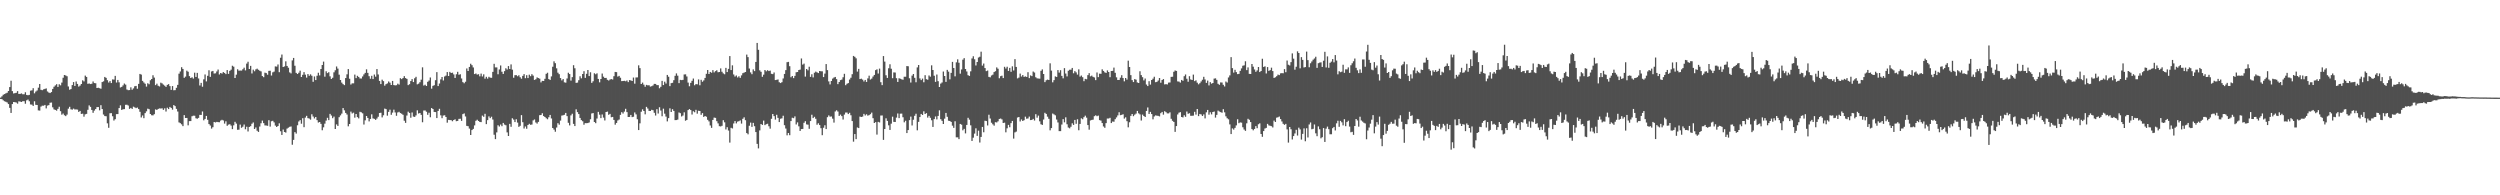 <svg xmlns="http://www.w3.org/2000/svg" width="1920" height="150"><path fill="#4f4f4f" d="M0 74.963h1v1H0zM1 73.961h1v2.186H1zM2 72.773h1v4.257H2zM3 72.249h1v5.53H3zM4 71.679h1v6.509H4zM5 71.237h1v7.475H5zM6 69.871h1v10.037H6zM7 66.875h1v15.951H7zM8 62.029h1v24.717H8zM9 70.01h1v9.936H9zM10 71.803h1v6.512H10zM11 71.551h1v6.928H11zM12 71.292h1v7.432H12zM13 69.969h1v9.666H13zM14 72.13h1v5.679H14zM15 72.105h1v5.926H15zM16 71.706h1v6.645H16zM17 72.409h1v5.333H17zM18 72.375h1v5.331H18zM19 70.869h1v8.778H19zM20 72.903h1v4.136H20zM21 73.174h1v3.268H21zM22 72.853h1v4.907H22zM23 69.614h1v10.639H23zM24 69.381h1v11.021H24zM25 67.74h1v13.598H25zM26 71.667h1v6.114H26zM27 70.31h1v10.153H27zM28 69.493h1v11.165H28zM29 67.344h1v17.462H29zM30 64.492h1v20.453H30zM31 68.985h1v12.873H31zM32 69.278h1v11.856H32zM33 68.616h1v12.568H33zM34 68.248h1v12.351H34zM35 67.882h1v15.37H35zM36 70.255h1v10.835H36zM37 71.063h1v9.689H37zM38 71.455h1v7.439H38zM39 70.713h1v8.025H39zM40 68.324h1v14.131H40zM41 66.605h1v17.393H41zM42 65.586h1v18.849H42zM43 64.68h1v20.314H43zM44 66.76h1v16.841H44zM45 64.735h1v17.214H45zM46 65.527h1v19.854H46zM47 63.416h1v24.635H47zM48 59.711h1v27.48H48zM49 57.596h1v30.943H49zM50 57.939h1v31.261H50zM51 58.553h1v29.474H51zM52 66.422h1v17.02H52zM53 68.923h1v13.083H53zM54 68.404h1v15.541H54zM55 65.355h1v18.878H55zM56 63.043h1v20.346H56zM57 66.012h1v18.041H57zM58 62.549h1v21.447H58zM59 64.442h1v19.712H59zM60 66.497h1v19.48H60zM61 65.765h1v19.446H61zM62 64.517h1v22.969H62zM63 61.672h1v25.633H63zM64 62.531h1v27.059H64zM65 58.044h1v29.744H65zM66 59.081h1v28.382H66zM67 64.341h1v19.975H67zM68 64.082h1v16.841H68zM69 64.577h1v17.514H69zM70 64.332h1v20.101H70zM71 62.567h1v24.081H71zM72 63.792h1v21.142H72zM73 63.936h1v19.828H73zM74 67.566h1v14.736H74zM75 67.365h1v14.85H75zM76 67.76h1v16.99H76zM77 68.163h1v12.628H77zM78 63.002h1v20.76H78zM79 62.46h1v25.525H79zM80 59.061h1v30.055H80zM81 59.811h1v29.487H81zM82 61.601h1v33.108H82zM83 63.391h1v34.759H83zM84 62.274h1v24.729H84zM85 63.805h1v23.069H85zM86 60.97h1v28.304H86zM87 61.132h1v31.421H87zM88 58.285h1v33.285H88zM89 63.38h1v24.28H89zM90 61.414h1v26.21H90zM91 63.231h1v19.776H91zM92 67.165h1v13.708H92zM93 66.728h1v17.697H93zM94 65.563h1v18.359H94zM95 64.135h1v19.684H95zM96 64.957h1v15.523H96zM97 68.742h1v11.682H97zM98 69.294h1v11.769H98zM99 69.18h1v14.415H99zM100 67.074h1v15.809H100zM101 68.907h1v14.754H101zM102 67.886h1v14.035H102zM103 66.252h1v16.212H103zM104 65.987h1v17.079H104zM105 68.156h1v14.45H105zM106 64.396h1v19.38H106zM107 56.767h1v29.1H107zM108 57.31h1v32.909H108zM109 62.121h1v26.578H109zM110 63.32h1v27.457H110zM111 64.3h1v22.598H111zM112 66.527h1v18.968H112zM113 63.97h1v19.469H113zM114 64.703h1v19.167H114zM115 61.668h1v25.889H115zM116 60.665h1v27.883H116zM117 57.804h1v30.833H117zM118 59.58h1v28.123H118zM119 65.366h1v18.643H119zM120 64.275h1v20.156H120zM121 65.849h1v17.791H121zM122 66.389h1v16.844H122zM123 63.49h1v19.842H123zM124 64.069h1v19.142H124zM125 64.993h1v19.398H125zM126 65.788h1v17.427H126zM127 66.719h1v18.913H127zM128 65.183h1v17.562H128zM129 64.616h1v19.171H129zM130 66.147h1v15.974H130zM131 69.006h1v13.88H131zM132 66.078h1v18.146H132zM133 69.324h1v11.378H133zM134 69.234h1v12.291H134zM135 67.415h1v16.182H135zM136 65.181h1v20.467H136zM137 56.557h1v37.466H137zM138 54.879h1v39.739H138zM139 51.588h1v43.905H139zM140 52.956h1v43.912H140zM141 59.77h1v28.65H141zM142 58.82h1v31.822H142zM143 54.291h1v36.301H143zM144 55.096h1v41.149H144zM145 58.482h1v34.537H145zM146 59.912h1v33.056H146zM147 59.324h1v29.966H147zM148 60.384h1v28.471H148zM149 55.811h1v33.081H149zM150 59.1h1v31.744H150zM151 55.948h1v35.221H151zM152 60.255h1v30.27H152zM153 65.625h1v22.58H153zM154 63.652h1v24.63H154zM155 66.607h1v19.009H155zM156 60.915h1v31.499H156zM157 57.204h1v34.154H157zM158 62.528h1v26.514H158zM159 58.223h1v33.788H159zM160 53.977h1v41.291H160zM161 59.031h1v37.368H161zM162 54.879h1v43.877H162zM163 54.469h1v43.225H163zM164 56.49h1v37.182H164zM165 56.319h1v37.757H165zM166 54.877h1v38.704H166zM167 53.414h1v40.364H167zM168 57.184h1v36.697H168zM169 56.046h1v36.596H169zM170 56.506h1v35.509H170zM171 55.353h1v37.173H171zM172 56.001h1v38.904H172zM173 56.921h1v36.26H173zM174 53.801h1v42.788H174zM175 56.71h1v38.998H175zM176 54.446h1v40.943H176zM177 53.506h1v42.937H177zM178 50.462h1v48.711H178zM179 51.176h1v45.088H179zM180 59.908h1v33.621H180zM181 57.333h1v37.592H181zM182 53.174h1v46.489H182zM183 54.286h1v45.287H183zM184 54.144h1v41.561H184zM185 54.247h1v43.909H185zM186 53.215h1v44.092H186zM187 51.968h1v43.676H187zM188 54.066h1v45.198H188zM189 48.869h1v48.471H189zM190 47.42h1v53.564H190zM191 52.97h1v44.518H191zM192 50.574h1v46.361H192zM193 56.445h1v38.558H193zM194 53.526h1v40.533H194zM195 54.712h1v44.381H195zM196 53.288h1v44.598H196zM197 52.748h1v47.656H197zM198 53.62h1v47.693H198zM199 54.346h1v42.84H199zM200 54.852h1v39.835H200zM201 58.434h1v34.168H201zM202 59.303h1v35.258H202zM203 55.822h1v40.492H203zM204 56.179h1v40.243H204zM205 57.376h1v39.247H205zM206 54.444h1v37.844H206zM207 54.332h1v42.921H207zM208 58.015h1v35.136H208zM209 55.559h1v37.198H209zM210 55.003h1v39.023H210zM211 51.002h1v45.482H211zM212 51.171h1v46.37H212zM213 49.53h1v47.226H213zM214 55.437h1v39.258H214zM215 44.353h1v56.464H215zM216 41.879h1v61.762H216zM217 51.462h1v47.997H217zM218 51.002h1v50.394H218zM219 47.111h1v54.74H219zM220 50.633h1v48.119H220zM221 52.034h1v45.999H221zM222 55.611h1v41.778H222zM223 56.369h1v40.755H223zM224 46.385h1v64.768H224zM225 44.508h1v62.921H225zM226 50.505h1v50.973H226zM227 55.98h1v46.638H227zM228 56.815h1v39.396H228zM229 55.87h1v37.391H229zM230 54.256h1v38.032H230zM231 59.143h1v35.86H231zM232 57.47h1v33.31H232zM233 55.385h1v42.289H233zM234 57.333h1v32.966H234zM235 59.573h1v29.387H235zM236 56.907h1v33.838H236zM237 58.221h1v32.859H237zM238 57.076h1v34.804H238zM239 58.141h1v29.636H239zM240 62.817h1v26.702H240zM241 58.738h1v32.266H241zM242 61.514h1v28.35H242zM243 58.145h1v34.097H243zM244 55.856h1v38.251H244zM245 57.898h1v35.784H245zM246 52.979h1v42.154H246zM247 49.912h1v50.14H247zM248 47.298h1v50.517H248zM249 58.875h1v36.125H249zM250 54.746h1v37.883H250zM251 56.19h1v34.278H251zM252 55.453h1v36.823H252zM253 58.642h1v28.805H253zM254 60.64h1v28.082H254zM255 59.686h1v31.078H255zM256 55.536h1v33.989H256zM257 53.977h1v45.079H257zM258 51.045h1v44.488H258zM259 52.673h1v44.026H259zM260 57.36h1v32.625H260zM261 61.464h1v27.171H261zM262 63.425h1v23.797H262zM263 64.622h1v18.35H263zM264 65.394h1v19.323H264zM265 59.953h1v26.773H265zM266 57.074h1v30.886H266zM267 53.041h1v43.967H267zM268 60.464h1v34.777H268zM269 64.936h1v20.799H269zM270 64.021h1v23.097H270zM271 64.011h1v22.543H271zM272 57.301h1v33.076H272zM273 60.004h1v27.53H273zM274 58.198h1v31.758H274zM275 59.102h1v31.808H275zM276 60.242h1v25.608H276zM277 60.299h1v25.99H277zM278 58.738h1v28.292H278zM279 57.154h1v38.469H279zM280 55.968h1v36.432H280zM281 53.224h1v35.878H281zM282 55.987h1v34.582H282zM283 58.541h1v34.688H283zM284 60.491h1v30.826H284zM285 58.193h1v29.59H285zM286 60.732h1v30.19H286zM287 57.236h1v34.035H287zM288 58.857h1v33.202H288zM289 53.055h1v37.995H289zM290 57.207h1v32.458H290zM291 62.146h1v24.656H291zM292 64.538h1v22.058H292zM293 61.201h1v28.947H293zM294 62.304h1v26.207H294zM295 65.792h1v17.613H295zM296 64.625h1v19.203H296zM297 64.05h1v24.768H297zM298 62.542h1v23.355H298zM299 63.499h1v20.728H299zM300 65.275h1v22.879H300zM301 62.157h1v24.342H301zM302 65.35h1v18.853H302zM303 65.607h1v20.778H303zM304 65.451h1v23.509H304zM305 64.249h1v22.126H305zM306 64.984h1v20.884H306zM307 60.061h1v26.752H307zM308 60.782h1v26.558H308zM309 59.969h1v28.208H309zM310 58.447h1v34.28H310zM311 59.944h1v34.395H311zM312 60.546h1v28.16H312zM313 65.362h1v20.421H313zM314 64.673h1v22.06H314zM315 62.235h1v28.187H315zM316 60.77h1v25.619H316zM317 63.036h1v26.516H317zM318 60.093h1v29.723H318zM319 59.001h1v29.65H319zM320 64.769h1v19.973H320zM321 64.233h1v22.941H321zM322 63.11h1v23.696H322zM323 61.208h1v27.004H323zM324 51.736h1v42.147H324zM325 65.68h1v19.206H325zM326 65.087h1v19.76H326zM327 66.067h1v19.732H327zM328 62.833h1v25.317H328zM329 61.853h1v24.749H329zM330 59.516h1v30.565H330zM331 68.092h1v14.878H331zM332 65.955h1v17.745H332zM333 65.458h1v20.488H333zM334 61.569h1v24.498H334zM335 55.41h1v35.273H335zM336 66.099h1v19.075H336zM337 64.137h1v19.437H337zM338 60.974h1v27.588H338zM339 59.12h1v31.653H339zM340 61.773h1v26.96H340zM341 58.708h1v29.833H341zM342 58.038h1v31.815H342zM343 55.332h1v38.885H343zM344 58.379h1v33.669H344zM345 55.206h1v36.983H345zM346 56.076h1v36.26H346zM347 55.801h1v37.343H347zM348 57.159h1v35.019H348zM349 59.871h1v31.767H349zM350 57.035h1v36.029H350zM351 55.124h1v37.757H351zM352 57.406h1v33.909H352zM353 57.026h1v34.175H353zM354 60.237h1v32.602H354zM355 63.103h1v24.548H355zM356 63.954h1v23.136H356zM357 62.78h1v26.69H357zM358 52.563h1v44.12H358zM359 54.52h1v42.415H359zM360 51.386h1v47.4H360zM361 48.965h1v54.704H361zM362 50.059h1v49.819H362zM363 51.826h1v47.125H363zM364 56.886h1v39.444H364zM365 56.435h1v36.336H365zM366 57.301h1v34.635H366zM367 56.964h1v35.958H367zM368 58.633h1v35.01H368zM369 56.541h1v37.272H369zM370 58.704h1v30.092H370zM371 57.072h1v32.637H371zM372 60.413h1v26.999H372zM373 58.967h1v36.368H373zM374 60.372h1v31.898H374zM375 58.965h1v30.428H375zM376 59.624h1v31.085H376zM377 59.75h1v29.876H377zM378 55.204h1v36.606H378zM379 48.994h1v54.472H379zM380 51.75h1v55.084H380zM381 51.752h1v49.943H381zM382 57.017h1v39.19H382zM383 53.341h1v43.816H383zM384 50.29h1v45.356H384zM385 55.101h1v41.804H385zM386 56.774h1v37.636H386zM387 54.643h1v41.041H387zM388 52.453h1v43.745H388zM389 53.405h1v48.258H389zM390 50.72h1v53.742H390zM391 53.016h1v42.103H391zM392 49.461h1v47.917H392zM393 53.508h1v37.299H393zM394 59.715h1v32.142H394zM395 57.77h1v35.956H395zM396 57.724h1v33.882H396zM397 58.566h1v35.596H397zM398 57.784h1v39.645H398zM399 59.317h1v37.322H399zM400 60.475h1v27.965H400zM401 58.278h1v35.592H401zM402 56.948h1v41.785H402zM403 60.063h1v37.057H403zM404 57.738h1v41.117H404zM405 59.958h1v36.047H405zM406 57.335h1v37.72H406zM407 58.521h1v37.327H407zM408 56.998h1v38.631H408zM409 58.038h1v34.434H409zM410 61.37h1v30.401H410zM411 60.86h1v33.198H411zM412 59.457h1v35.452H412zM413 59.946h1v33.63H413zM414 60.409h1v28.045H414zM415 63.295h1v25.026H415zM416 62.112h1v24.891H416zM417 62.231h1v26.928H417zM418 60.519h1v29.332H418zM419 56.68h1v34.14H419zM420 55.847h1v35.768H420zM421 60.704h1v29.366H421zM422 61.4h1v26.862H422zM423 58.669h1v32.319H423zM424 51.235h1v47.068H424zM425 47.106h1v52.422H425zM426 48.555h1v52.612H426zM427 52.457h1v45.486H427zM428 55.808h1v38.808H428zM429 56.971h1v38.792H429zM430 59.953h1v32.655H430zM431 61.771h1v27.02H431zM432 60.702h1v27.842H432zM433 63.238h1v24.953H433zM434 63.506h1v23.218H434zM435 60.251h1v28.936H435zM436 55.868h1v38.441H436zM437 56.891h1v39.432H437zM438 61.91h1v26.72H438zM439 59.23h1v28.13H439zM440 50.077h1v45.061H440zM441 52.441h1v44.367H441zM442 63.641h1v20.323H442zM443 63.435h1v22.685H443zM444 61.617h1v25.999H444zM445 58.582h1v31.987H445zM446 60.164h1v32.113H446zM447 56.827h1v36.297H447zM448 54.696h1v41.087H448zM449 59.791h1v34.77H449zM450 56.655h1v37.977H450zM451 53.748h1v40.774H451zM452 58.431h1v35.621H452zM453 55.52h1v36.072H453zM454 63.641h1v23.504H454zM455 62.395h1v24.447H455zM456 56.293h1v37.384H456zM457 57.019h1v37.588H457zM458 56.335h1v34.681H458zM459 60.626h1v25.289H459zM460 63.245h1v24.841H460zM461 60.697h1v30.044H461zM462 56.486h1v31.424H462zM463 58.862h1v31.431H463zM464 59.889h1v32.612H464zM465 59.798h1v26.235H465zM466 61.295h1v24.399H466zM467 61.844h1v26.34H467zM468 61.063h1v26.381H468zM469 60.699h1v29.339H469zM470 61.098h1v28.721H470zM471 58.509h1v33.58H471zM472 55.257h1v40.504H472zM473 55.399h1v39.018H473zM474 58.836h1v33.699H474zM475 58.278h1v33.5H475zM476 59.699h1v28.498H476zM477 62.313h1v23.873H477zM478 62.199h1v24.978H478zM479 62.064h1v23.621H479zM480 62.425h1v21.135H480zM481 61.821h1v24.301H481zM482 63.059h1v26.819H482zM483 61.514h1v28.309H483zM484 61.766h1v26.516H484zM485 62.203h1v27.752H485zM486 59.544h1v30.094H486zM487 64.275h1v22.078H487zM488 59.484h1v28.395H488zM489 59.457h1v32.142H489zM490 50.173h1v49.737H490zM491 52.325h1v42.371H491zM492 64.49h1v21.3H492zM493 63.432h1v20.542H493zM494 65.016h1v20.243H494zM495 66.611h1v21.22H495zM496 65.176h1v16.894H496zM497 65.556h1v17.791H497zM498 65.483h1v19.673H498zM499 66.513h1v18.711H499zM500 66.183h1v18.128H500zM501 65.623h1v19.016H501zM502 64.394h1v22.213H502zM503 64.442h1v24.296H503zM504 65.359h1v18.505H504zM505 65.357h1v21.822H505zM506 67.804h1v14.58H506zM507 66.65h1v18.256H507zM508 62.089h1v27.228H508zM509 65.334h1v18.123H509zM510 62.732h1v24.587H510zM511 64.128h1v25.42H511zM512 57.557h1v35.679H512zM513 58.914h1v31.829H513zM514 66.129h1v17.061H514zM515 63.828h1v22.177H515zM516 63.611h1v20.249H516zM517 61.576h1v23.605H517zM518 58.214h1v34.038H518zM519 56.394h1v35.8H519zM520 58.095h1v33.754H520zM521 63.86h1v22.488H521zM522 61.329h1v25.589H522zM523 61.517h1v27.913H523zM524 61.354h1v27.388H524zM525 57.198h1v29.073H525zM526 57.063h1v35.647H526zM527 58.749h1v33.367H527zM528 63.457h1v21.062H528zM529 66.229h1v17.512H529zM530 63.629h1v20.899H530zM531 62.08h1v25.908H531zM532 60.303h1v25.125H532zM533 65.467h1v20.769H533zM534 64.54h1v19.794H534zM535 64.778h1v22.522H535zM536 60.976h1v24.09H536zM537 65.472h1v19.769H537zM538 61.295h1v26.853H538zM539 62.789h1v24.092H539zM540 61.766h1v28.029H540zM541 59.857h1v29.229H541zM542 56.68h1v32.994H542zM543 53.757h1v38.233H543zM544 56.822h1v36.407H544zM545 55.268h1v41.069H545zM546 55.877h1v42.312H546zM547 53.886h1v38.238H547zM548 55.591h1v34.752H548zM549 54.607h1v35.937H549zM550 53.986h1v39.094H550zM551 55.479h1v39.309H551zM552 55.298h1v41.639H552zM553 52.531h1v44.587H553zM554 55.067h1v41.566H554zM555 56.392h1v35.935H555zM556 57.026h1v36.933H556zM557 52.121h1v47.32H557zM558 55.36h1v42.337H558zM559 52.885h1v47.379H559zM560 43.041h1v66.459H560zM561 53.794h1v44.337H561zM562 50.185h1v48.482H562zM563 57.168h1v37.645H563zM564 58.761h1v34.214H564zM565 57.969h1v36.784H565zM566 59.512h1v33.87H566zM567 58.585h1v34.472H567zM568 59.802h1v32.648H568zM569 57.907h1v37.022H569zM570 56.22h1v35.01H570zM571 55.751h1v34.367H571zM572 55.289h1v37.015H572zM573 41.959h1v60.247H573zM574 43.888h1v59.279H574zM575 52.636h1v43.923H575zM576 55.577h1v38.583H576zM577 56.962h1v40.494H577zM578 53.291h1v41.073H578zM579 54.611h1v42.3H579zM580 47.541h1v53.882H580zM581 32.993h1v77.487H581zM582 38.251h1v75.699H582zM583 54.023h1v46.146H583zM584 55.142h1v40.103H584zM585 58.962h1v36.974H585zM586 57.358h1v35.267H586zM587 53.776h1v42.328H587zM588 54.765h1v40.639H588zM589 53.904h1v41.108H589zM590 54.561h1v42.428H590zM591 54.236h1v44.594H591zM592 56.669h1v34.591H592zM593 56.957h1v30.606H593zM594 55.657h1v33.52H594zM595 61.491h1v30.343H595zM596 61.306h1v26.855H596zM597 61.052h1v29.46H597zM598 63.192h1v30.57H598zM599 63.778h1v27.416H599zM600 63.123h1v27.757H600zM601 60.251h1v28.624H601zM602 56.765h1v39.4H602zM603 53.863h1v44.862H603zM604 47.763h1v56.189H604zM605 47.516h1v54.64H605zM606 50.86h1v52.964H606zM607 59.365h1v33.637H607zM608 58.358h1v32.083H608zM609 60.006h1v30.771H609zM610 58.253h1v31.165H610zM611 55.518h1v40.069H611zM612 55.307h1v38.695H612zM613 53.769h1v43.259H613zM614 53.471h1v47.109H614zM615 44.881h1v54.232H615zM616 49.592h1v49.448H616zM617 48.859h1v45.445H617zM618 58.827h1v34.237H618zM619 53h1v42.522H619zM620 54.009h1v41.728H620zM621 51.27h1v47.654H621zM622 59.056h1v33.948H622zM623 57.03h1v31.108H623zM624 59.427h1v31.254H624zM625 55.836h1v33.85H625zM626 55.009h1v36.205H626zM627 55.566h1v40.22H627zM628 56.104h1v38.586H628zM629 54.527h1v41.534H629zM630 54.735h1v43.722H630zM631 54.799h1v49.046H631zM632 59.168h1v38.917H632zM633 56.529h1v39.661H633zM634 49.207h1v49.906H634zM635 53.844h1v36.145H635zM636 62.51h1v26.136H636zM637 64.84h1v24.761H637zM638 62.196h1v27.256H638zM639 60.354h1v30.783H639zM640 59.557h1v34.596H640zM641 59.106h1v26.5H641zM642 60.793h1v23.896H642zM643 64.639h1v20.998H643zM644 62.965h1v26.091H644zM645 61.521h1v26.514H645zM646 61.143h1v28.038H646zM647 59.358h1v32.449H647zM648 56.689h1v31.323H648zM649 65.412h1v20.991H649zM650 64.297h1v22.147H650zM651 63.771h1v23.843H651zM652 61.077h1v25.566H652zM653 59.718h1v28.801H653zM654 56.96h1v36.008H654zM655 42.966h1v65.834H655zM656 43.604h1v59.38H656zM657 44.792h1v62.039H657zM658 55.005h1v42.907H658zM659 52.872h1v45.489H659zM660 60.722h1v28.821H660zM661 60.432h1v29.416H661zM662 61.116h1v28.441H662zM663 62.551h1v24.919H663zM664 61.37h1v27.285H664zM665 62.933h1v24.802H665zM666 60.219h1v28.595H666zM667 58.127h1v30.311H667zM668 61.084h1v26.645H668zM669 60.39h1v26.109H669zM670 58.765h1v32.026H670zM671 57.525h1v36.935H671zM672 53.849h1v39.945H672zM673 53.247h1v50.135H673zM674 56.499h1v37.075H674zM675 52.707h1v41.344H675zM676 63.13h1v25.592H676zM677 65.405h1v23.262H677zM678 43.055h1v64.363H678zM679 47.287h1v51.801H679zM680 57.822h1v33.072H680zM681 59.837h1v33.019H681zM682 52.409h1v43.848H682zM683 49.333h1v50.455H683zM684 52.808h1v42.154H684zM685 60.045h1v29.57H685zM686 55.627h1v37.949H686zM687 55.721h1v37.986H687zM688 60.081h1v30.243H688zM689 62.904h1v24.241H689zM690 60.091h1v30.655H690zM691 60.489h1v26.796H691zM692 60.91h1v26.349H692zM693 61.23h1v28.812H693zM694 58.914h1v35.022H694zM695 58.932h1v33.816H695zM696 50.75h1v51.435H696zM697 50.896h1v48.984H697zM698 60.107h1v32.158H698zM699 63.368h1v26.189H699zM700 58.051h1v38.286H700zM701 56.808h1v35.171H701zM702 59.747h1v29.165H702zM703 63.178h1v24.184H703zM704 51.778h1v48.327H704zM705 49.926h1v43.669H705zM706 60.23h1v29.664H706zM707 61.542h1v25.944H707zM708 60.377h1v27.924H708zM709 63.178h1v22.312H709zM710 57.754h1v29.785H710zM711 60.844h1v26.059H711zM712 61.235h1v29.078H712zM713 57.978h1v30.984H713zM714 58.88h1v31.604H714zM715 50.157h1v42.211H715zM716 53.783h1v43.687H716zM717 58.173h1v33.33H717zM718 62.883h1v26.562H718zM719 57.218h1v34.461H719zM720 62.338h1v26.688H720zM721 66.811h1v17.945H721zM722 64.224h1v27.32H722zM723 63.352h1v29.487H723zM724 54.932h1v40.286H724zM725 58.358h1v32.774H725zM726 62.865h1v23.859H726zM727 53.643h1v36.049H727zM728 55.019h1v37.704H728zM729 60.947h1v31.973H729zM730 55.948h1v37.677H730zM731 47.536h1v48.986H731zM732 52.242h1v45.944H732zM733 58.603h1v34.548H733zM734 47.891h1v57.574H734zM735 45.566h1v59.895H735zM736 48.175h1v58.682H736zM737 56.596h1v38.579H737zM738 53.336h1v42.383H738zM739 45.85h1v54.241H739zM740 44.632h1v54.337H740zM741 53.002h1v49.437H741zM742 54.874h1v41.055H742zM743 57.735h1v32.753H743zM744 58.342h1v33.539H744zM745 54.781h1v41.497H745zM746 44.904h1v63.346H746zM747 43.201h1v62.522H747zM748 45.504h1v57.079H748zM749 50.281h1v48.263H749zM750 47.603h1v56.766H750zM751 44.163h1v56.175H751zM752 43.565h1v65.892H752zM753 39.695h1v65.445H753zM754 50.393h1v47.114H754zM755 48.807h1v52.79H755zM756 52.274h1v40.426H756zM757 54.643h1v38.331H757zM758 54.195h1v42.172H758zM759 59.013h1v29.121H759zM760 59.372h1v31.643H760zM761 57.955h1v36.294H761zM762 57.337h1v38.139H762zM763 55.355h1v41.135H763zM764 54.657h1v39.194H764zM765 51.739h1v42.337H765zM766 52.766h1v40.407H766zM767 60.12h1v31.231H767zM768 58.546h1v32.499H768zM769 58.092h1v33.587H769zM770 59.958h1v34.5H770zM771 51.299h1v42.9H771zM772 52.622h1v49.023H772zM773 51.233h1v47.333H773zM774 54.478h1v41.401H774zM775 52.103h1v45.649H775zM776 55.122h1v39.446H776zM777 50.933h1v41.92H777zM778 54.135h1v52.328H778zM779 45.424h1v56.281H779zM780 51.411h1v49.636H780zM781 60.191h1v30.096H781zM782 59.608h1v30.229H782zM783 56.518h1v36.752H783zM784 58.797h1v32.955H784zM785 57.637h1v35.283H785zM786 59.038h1v33.259H786zM787 58.667h1v30.943H787zM788 59.079h1v32.101H788zM789 55.435h1v35.539H789zM790 59.985h1v29.574H790zM791 57.916h1v34.321H791zM792 58.495h1v33.596H792zM793 54.961h1v36.315H793zM794 55.728h1v36.832H794zM795 59.322h1v28.393H795zM796 60.146h1v30.206H796zM797 60.297h1v28.482H797zM798 60.4h1v32.797H798zM799 54.38h1v41.062H799zM800 53.286h1v42.66H800zM801 56.838h1v34.96H801zM802 63.1h1v23.555H802zM803 61.649h1v25.873H803zM804 61.121h1v28.483H804zM805 61.446h1v29.776H805zM806 48.66h1v51.435H806zM807 54.218h1v44.154H807zM808 63.235h1v23.955H808zM809 61.565h1v26.276H809zM810 58.688h1v29.881H810zM811 59.084h1v32.728H811zM812 53.794h1v40.272H812zM813 55.762h1v44.96H813zM814 53.927h1v46.766H814zM815 58.248h1v37.372H815zM816 60.173h1v31.316H816zM817 52.35h1v41.618H817zM818 56.483h1v33.646H818zM819 58.653h1v36.807H819zM820 54.33h1v43.589H820zM821 53.558h1v45.024H821zM822 53.515h1v43.813H822zM823 52.178h1v42.55H823zM824 56.273h1v39.657H824zM825 54.655h1v37.448H825zM826 55.621h1v39.469H826zM827 57.28h1v34.33H827zM828 53.224h1v46.814H828zM829 58.807h1v36.361H829zM830 58.026h1v32.836H830zM831 59.28h1v32.305H831zM832 62.341h1v27.645H832zM833 60.585h1v28.267H833zM834 60.901h1v29.451H834zM835 57.713h1v38.352H835zM836 56.154h1v43.427H836zM837 58.628h1v33.889H837zM838 58.04h1v34.06H838zM839 59.026h1v32.866H839zM840 59.491h1v29.75H840zM841 61.567h1v27.015H841zM842 55.662h1v33.568H842zM843 59.26h1v29.499H843zM844 56.6h1v35.665H844zM845 56.689h1v35.926H845zM846 53.24h1v41.298H846zM847 54.481h1v42.628H847zM848 55.552h1v42.591H848zM849 56.003h1v38.551H849zM850 54.044h1v36.965H850zM851 55.302h1v35.717H851zM852 59.287h1v31.17H852zM853 54.524h1v39.973H853zM854 54.403h1v38.952H854zM855 51.938h1v41.545H855zM856 55.902h1v35.667H856zM857 59.409h1v30.76H857zM858 61.423h1v27.203H858zM859 61.402h1v24.82H859zM860 59.669h1v28.78H860zM861 57.751h1v30.455H861zM862 59.976h1v27.771H862zM863 62.462h1v28.643H863zM864 59.889h1v30.215H864zM865 61.143h1v31.932H865zM866 46.596h1v51.186H866zM867 51.437h1v42.483H867zM868 57.706h1v31.257H868zM869 61.528h1v26.031H869zM870 63.02h1v26.223H870zM871 60.709h1v27.354H871zM872 61.198h1v26.072H872zM873 63.338h1v21.838H873zM874 63.748h1v23.282H874zM875 54.721h1v33.126H875zM876 57.685h1v34.875H876zM877 59.278h1v28.711H877zM878 61.757h1v27.308H878zM879 60.292h1v29.567H879zM880 64.895h1v20.302H880zM881 66.117h1v16.406H881zM882 62.352h1v25.161H882zM883 64.984h1v20.95H883zM884 61.457h1v26.15H884zM885 60.404h1v31.218H885zM886 58.937h1v30.504H886zM887 63.13h1v25.514H887zM888 62.856h1v25.999H888zM889 61.837h1v27.164H889zM890 59.924h1v29.446H890zM891 63.56h1v23.388H891zM892 61.45h1v24.504H892zM893 60.736h1v27.313H893zM894 64.81h1v20.602H894zM895 64.604h1v21.579H895zM896 64.893h1v22.174H896zM897 63.453h1v23.653H897zM898 63.343h1v22.925H898zM899 59.015h1v32.206H899zM900 58.949h1v33.832H900zM901 55.14h1v38.515H901zM902 54.099h1v47.187H902zM903 54.469h1v42.339H903zM904 62.51h1v25.418H904zM905 62.663h1v23.886H905zM906 63.416h1v22.699H906zM907 61.4h1v28.45H907zM908 62.077h1v28.155H908zM909 58.523h1v30.011H909zM910 57.198h1v32.481H910zM911 60.45h1v25.198H911zM912 62.778h1v24.623H912zM913 58.527h1v28.393H913zM914 60.995h1v27.919H914zM915 61.434h1v27.512H915zM916 57.289h1v31.488H916zM917 62.325h1v23.541H917zM918 61.697h1v26.338H918zM919 63.48h1v20.217H919zM920 64.744h1v24.443H920zM921 63.92h1v23.566H921zM922 62.551h1v25.349H922zM923 61.251h1v27.851H923zM924 58.983h1v28.872H924zM925 61.036h1v29.913H925zM926 63.622h1v22.65H926zM927 61.878h1v22.563H927zM928 65.588h1v22.458H928zM929 63.059h1v23.186H929zM930 64.259h1v23.612H930zM931 63.76h1v22.241H931zM932 60.381h1v25.253H932zM933 60.182h1v30.144H933zM934 61.349h1v26.88H934zM935 64.368h1v20.563H935zM936 65.128h1v20.547H936zM937 63.295h1v22.818H937zM938 63.407h1v23.152H938zM939 65.131h1v18.743H939zM940 66.428h1v19.833H940zM941 62.615h1v26.743H941zM942 63.368h1v27.482H942zM943 59.496h1v32.154H943zM944 57.914h1v37.601H944zM945 43.877h1v59.098H945zM946 52.318h1v46.274H946zM947 55.758h1v43.784H947zM948 53.604h1v44.58H948zM949 55.389h1v40.904H949zM950 56.948h1v34.626H950zM951 56.726h1v37.897H951zM952 54.417h1v39.599H952zM953 52.554h1v41.657H953zM954 50.5h1v47.235H954zM955 50.164h1v49.32H955zM956 47.033h1v53.486H956zM957 53.879h1v40.849H957zM958 51.766h1v39.494H958zM959 56.754h1v35.253H959zM960 56.838h1v36.894H960zM961 49.168h1v49.961H961zM962 51.194h1v48.917H962zM963 53.362h1v45.674H963zM964 55.135h1v41.719H964zM965 54.08h1v44.369H965zM966 51.441h1v43.971H966zM967 55.346h1v39.366H967zM968 54.545h1v48.341H968zM969 45.108h1v59.938H969zM970 51.405h1v49.252H970zM971 50.967h1v47.75H971zM972 56.429h1v41.756H972zM973 51.492h1v43.658H973zM974 54.442h1v41.868H974zM975 53.874h1v42.744H975zM976 51.952h1v44.985H976zM977 54.572h1v43.342H977zM978 59.875h1v32.77H978zM979 59.328h1v34.372H979zM980 58.534h1v31.836H980zM981 57.275h1v32.772H981zM982 57.708h1v31.792H982zM983 56.298h1v35.15H983zM984 56.19h1v37.089H984zM985 56.257h1v38.837H985zM986 53.078h1v42.808H986zM987 55.433h1v39.675H987zM988 46.49h1v52.863H988zM989 49.727h1v59.796H989zM990 50.297h1v47.228H990zM991 47.742h1v51.543H991zM992 41.032h1v66.093H992zM993 45.058h1v59.435H993zM994 53.517h1v48.975H994zM995 51.27h1v48.434H995zM996 39.413h1v64.681H996zM997 40.679h1v57.388H997zM998 52.471h1v46.931H998zM999 43.895h1v63.314H999zM1000 45.994h1v56.814H1000zM1001 51.817h1v46.793H1001zM1002 51.487h1v57.011H1002zM1003 39.61h1v58.917H1003zM1004 46.161h1v59.421H1004zM1005 51.645h1v43.957H1005zM1006 48.608h1v45.443H1006zM1007 47.207h1v52.046H1007zM1008 45.804h1v53.09H1008zM1009 44.893h1v50.707H1009zM1010 43.568h1v58.833H1010zM1011 52.132h1v52.49H1011zM1012 48.521h1v48.567H1012zM1013 48.074h1v51.213H1013zM1014 47.887h1v58.334H1014zM1015 51.405h1v53.951H1015zM1016 46.621h1v51.742H1016zM1017 39.78h1v69.247H1017zM1018 51.796h1v47.034H1018zM1019 43.298h1v53.953H1019zM1020 52.096h1v47.105H1020zM1021 48.228h1v54.9H1021zM1022 47.308h1v55.791H1022zM1023 45.341h1v53.099H1023zM1024 47.889h1v49.618H1024zM1025 42.279h1v57.906H1025zM1026 46.5h1v48.217H1026zM1027 57.076h1v35.656H1027zM1028 54.678h1v42.71H1028zM1029 55.474h1v37.343H1029zM1030 55.019h1v38.956H1030zM1031 49.697h1v46.612H1031zM1032 55.898h1v35.656H1032zM1033 53.222h1v43.685H1033zM1034 53.318h1v40.423H1034zM1035 51.785h1v40.927H1035zM1036 55.941h1v41.307H1036zM1037 50.121h1v51.449H1037zM1038 48.596h1v52.641H1038zM1039 47.049h1v56.519H1039zM1040 44.939h1v51.822H1040zM1041 52.064h1v39.313H1041zM1042 53.996h1v38.501H1042zM1043 56.184h1v41.083H1043zM1044 53.311h1v36.34H1044zM1045 55.934h1v36.585H1045zM1046 45.644h1v47.741H1046zM1047 45.66h1v48.656H1047zM1048 51.247h1v43.555H1048zM1049 39.574h1v67.361H1049zM1050 34.41h1v65.859H1050zM1051 45.918h1v52.039H1051zM1052 48.26h1v46.727H1052zM1053 53.455h1v38.455H1053zM1054 53.973h1v34.429H1054zM1055 47.71h1v54.678H1055zM1056 51.972h1v45.267H1056zM1057 50.347h1v43.47H1057zM1058 57.037h1v38.661H1058zM1059 61.855h1v27.711H1059zM1060 42.22h1v64.292H1060zM1061 45.387h1v66.896H1061zM1062 45.985h1v57.759H1062zM1063 51.869h1v43.227H1063zM1064 48.697h1v53.964H1064zM1065 56.046h1v44.466H1065zM1066 55.3h1v40.57H1066zM1067 59.782h1v35.232H1067zM1068 58.509h1v35.106H1068zM1069 54.014h1v41.03H1069zM1070 52.682h1v42.282H1070zM1071 52.803h1v39.103H1071zM1072 56.525h1v40.002H1072zM1073 57.163h1v40.149H1073zM1074 60.043h1v31H1074zM1075 60.496h1v28.022H1075zM1076 50.235h1v43.257H1076zM1077 49.322h1v50.021H1077zM1078 47.342h1v62.342H1078zM1079 56.797h1v38.501H1079zM1080 49.345h1v46.045H1080zM1081 58.216h1v33.447H1081zM1082 62.265h1v23.582H1082zM1083 57.067h1v32.044H1083zM1084 60.251h1v28.306H1084zM1085 53.991h1v41.089H1085zM1086 51.805h1v42.701H1086zM1087 56.257h1v38.462H1087zM1088 54.33h1v37.006H1088zM1089 55.458h1v36.072H1089zM1090 56.223h1v38.686H1090zM1091 53.41h1v44.962H1091zM1092 53.785h1v43.479H1092zM1093 48.129h1v59.822H1093zM1094 48.013h1v56.198H1094zM1095 44.275h1v56.118H1095zM1096 46.03h1v56.679H1096zM1097 53.165h1v52.893H1097zM1098 54.343h1v45.759H1098zM1099 57.98h1v34.884H1099zM1100 53.991h1v41.925H1100zM1101 55.218h1v41.447H1101zM1102 53.874h1v46.059H1102zM1103 55.183h1v41.485H1103zM1104 54.483h1v42.962H1104zM1105 52.803h1v42.401H1105zM1106 57.701h1v41.605H1106zM1107 55.103h1v42.87H1107zM1108 55.692h1v39.426H1108zM1109 51.313h1v45.1H1109zM1110 50.59h1v50.222H1110zM1111 48.722h1v46.381H1111zM1112 50.674h1v48.482H1112zM1113 53.922h1v42.049H1113zM1114 41.901h1v73.042H1114zM1115 44.055h1v65.207H1115zM1116 42.059h1v71.76H1116zM1117 60.326h1v31.401H1117zM1118 57.491h1v38.78H1118zM1119 58.804h1v37.363H1119zM1120 57.358h1v34.024H1120zM1121 55.488h1v39.483H1121zM1122 52.064h1v44.683H1122zM1123 55.891h1v39.421H1123zM1124 55.534h1v40.135H1124zM1125 54.087h1v46.642H1125zM1126 48.972h1v45.827H1126zM1127 55.078h1v40.87H1127zM1128 52.213h1v46.107H1128zM1129 45.536h1v56.267H1129zM1130 50.734h1v46.413H1130zM1131 38.754h1v74.427H1131zM1132 38.983h1v75.038H1132zM1133 40.846h1v66.947H1133zM1134 40.066h1v62.055H1134zM1135 47.699h1v53.761H1135zM1136 56.71h1v40.689H1136zM1137 55.025h1v42.596H1137zM1138 49.947h1v44.385H1138zM1139 56.129h1v36.805H1139zM1140 56.568h1v35.759H1140zM1141 62.393h1v35.53H1141zM1142 60.356h1v33.365H1142zM1143 57.999h1v42.706H1143zM1144 55.442h1v44.315H1144zM1145 60.352h1v32.685H1145zM1146 56.527h1v39.098H1146zM1147 55.227h1v39.844H1147zM1148 56.483h1v39.43H1148zM1149 53.751h1v45.981H1149zM1150 48.427h1v49.231H1150zM1151 53.492h1v40.261H1151zM1152 53.316h1v41.932H1152zM1153 51.835h1v48.196H1153zM1154 42.483h1v60.742H1154zM1155 34.335h1v68.311H1155zM1156 46.493h1v51.81H1156zM1157 43.018h1v56.876H1157zM1158 50.798h1v43.687H1158zM1159 52.833h1v40.73H1159zM1160 52.796h1v39.467H1160zM1161 53.275h1v38.959H1161zM1162 52.148h1v42.586H1162zM1163 53.359h1v40.13H1163zM1164 50.155h1v48.315H1164zM1165 50.418h1v45.718H1165zM1166 52.219h1v42.454H1166zM1167 50.594h1v49.158H1167zM1168 55.332h1v38.395H1168zM1169 54.7h1v39.476H1169zM1170 54.476h1v37.269H1170zM1171 56.156h1v35.349H1171zM1172 54.133h1v40.833H1172zM1173 53.909h1v43.516H1173zM1174 55.989h1v37.221H1174zM1175 55.769h1v42.328H1175zM1176 53.831h1v39.464H1176zM1177 48.761h1v45.111H1177zM1178 55.579h1v35.351H1178zM1179 56.161h1v39.057H1179zM1180 51.682h1v43.005H1180zM1181 49.07h1v48.869H1181zM1182 49.418h1v50.481H1182zM1183 50.024h1v47.336H1183zM1184 52.176h1v47.574H1184zM1185 49.846h1v45.614H1185zM1186 51.267h1v50.435H1186zM1187 51.443h1v53.186H1187zM1188 49.445h1v57.764H1188zM1189 48.91h1v49.185H1189zM1190 54.707h1v36.965H1190zM1191 56.442h1v34.935H1191zM1192 56.985h1v42.172H1192zM1193 55.016h1v40.803H1193zM1194 55.302h1v40.712H1194zM1195 59.035h1v33.658H1195zM1196 60.081h1v28.27H1196zM1197 62.02h1v27.501H1197zM1198 60.729h1v25.532H1198zM1199 63.345h1v31.094H1199zM1200 59.734h1v34.34H1200zM1201 56.101h1v35.901H1201zM1202 55.154h1v32.73H1202zM1203 58.488h1v34.8H1203zM1204 59.019h1v35.127H1204zM1205 48.708h1v57.166H1205zM1206 41.849h1v63.761H1206zM1207 40.631h1v67.43H1207zM1208 41.547h1v54.481H1208zM1209 46.809h1v55.111H1209zM1210 52.194h1v45.706H1210zM1211 60.974h1v29.3H1211zM1212 62.741h1v30.126H1212zM1213 58.69h1v32.628H1213zM1214 55.444h1v40.22H1214zM1215 56.3h1v38.901H1215zM1216 58.498h1v38.373H1216zM1217 52.357h1v52.561H1217zM1218 52.789h1v52.52H1218zM1219 59.035h1v33.795H1219zM1220 58.463h1v34.012H1220zM1221 55.703h1v45.239H1221zM1222 53.563h1v44.603H1222zM1223 50.418h1v50.703H1223zM1224 44.325h1v58.093H1224zM1225 48.837h1v48.469H1225zM1226 48.608h1v53.596H1226zM1227 64.025h1v27.977H1227zM1228 59.306h1v30.211H1228zM1229 56.051h1v35.745H1229zM1230 59.166h1v34.857H1230zM1231 54.389h1v38.915H1231zM1232 57.037h1v36.333H1232zM1233 57.47h1v32.151H1233zM1234 60.757h1v25.786H1234zM1235 62.656h1v27.524H1235zM1236 59.766h1v35.502H1236zM1237 58.125h1v35.876H1237zM1238 56.065h1v38.748H1238zM1239 53.492h1v42.348H1239zM1240 55.911h1v37.585H1240zM1241 57.241h1v34.759H1241zM1242 58.788h1v28.627H1242zM1243 61.482h1v30.488H1243zM1244 58.738h1v32.602H1244zM1245 60.617h1v28.599H1245zM1246 60.098h1v31.023H1246zM1247 55.968h1v34.01H1247zM1248 47.802h1v52.499H1248zM1249 61.649h1v26.638H1249zM1250 58.269h1v34.321H1250zM1251 57.903h1v36.342H1251zM1252 58.207h1v33.539H1252zM1253 60.287h1v29.865H1253zM1254 61.182h1v22.499H1254zM1255 59.949h1v26.782H1255zM1256 59.779h1v30.79H1256zM1257 59.241h1v34.834H1257zM1258 57.983h1v34.971H1258zM1259 53.854h1v39.107H1259zM1260 56.49h1v32.531H1260zM1261 60.484h1v26.267H1261zM1262 61.18h1v24.134H1262zM1263 60.162h1v31.312H1263zM1264 58.138h1v35.983H1264zM1265 54.897h1v41.968H1265zM1266 53.76h1v43.596H1266zM1267 54.318h1v42.58H1267zM1268 52.673h1v45.331H1268zM1269 56.985h1v36.658H1269zM1270 51.231h1v43.106H1270zM1271 44.165h1v62.639H1271zM1272 56.007h1v40.117H1272zM1273 58.397h1v38.744H1273zM1274 56.77h1v41.051H1274zM1275 61.02h1v34.12H1275zM1276 61.43h1v36.372H1276zM1277 59.248h1v37.043H1277zM1278 57.539h1v32.811H1278zM1279 55.286h1v36.303H1279zM1280 53.698h1v42.843H1280zM1281 56.747h1v39.67H1281zM1282 55.891h1v38.572H1282zM1283 53.231h1v47.011H1283zM1284 47.976h1v52.328H1284zM1285 52.519h1v47.281H1285zM1286 54.991h1v42.845H1286zM1287 47.754h1v56.555H1287zM1288 54.305h1v46.727H1288zM1289 55.545h1v40.865H1289zM1290 55.346h1v44.729H1290zM1291 53.3h1v50.165H1291zM1292 52.293h1v44.791H1292zM1293 48.923h1v49.593H1293zM1294 46.042h1v53.831H1294zM1295 46.259h1v53.541H1295zM1296 47.768h1v52.428H1296zM1297 48.232h1v48.482H1297zM1298 46.969h1v54.765H1298zM1299 47.028h1v55.058H1299zM1300 52.112h1v42.538H1300zM1301 56.207h1v44.603H1301zM1302 53.245h1v49.929H1302zM1303 53.668h1v50.561H1303zM1304 49.816h1v53.559H1304zM1305 51.24h1v50.135H1305zM1306 54.611h1v46.031H1306zM1307 57.747h1v39.272H1307zM1308 56.589h1v40.314H1308zM1309 54.993h1v40.943H1309zM1310 54.714h1v42.879H1310zM1311 55.927h1v42.172H1311zM1312 49.157h1v48.32H1312zM1313 53.281h1v43.93H1313zM1314 54.224h1v39.879H1314zM1315 56.133h1v37.361H1315zM1316 54.355h1v42.754H1316zM1317 50.452h1v44.978H1317zM1318 50.361h1v49.247H1318zM1319 51.075h1v46.372H1319zM1320 53.588h1v43.037H1320zM1321 51.157h1v45.72H1321zM1322 55.179h1v42.234H1322zM1323 53.236h1v48.348H1323zM1324 49.793h1v49.428H1324zM1325 49.578h1v55.612H1325zM1326 47.367h1v56.038H1326zM1327 51.691h1v53.999H1327zM1328 56.685h1v44.477H1328zM1329 57.541h1v38.222H1329zM1330 52.309h1v43.259H1330zM1331 51.233h1v45.706H1331zM1332 50.725h1v49.888H1332zM1333 49.869h1v52.074H1333zM1334 48.759h1v52.678H1334zM1335 48.429h1v51.417H1335zM1336 52.327h1v43.248H1336zM1337 52.966h1v44.031H1337zM1338 53.24h1v39.698H1338zM1339 56.149h1v36.757H1339zM1340 58.525h1v36.976H1340zM1341 57.925h1v33.39H1341zM1342 59.507h1v32.536H1342zM1343 58.99h1v31.467H1343zM1344 55.98h1v39.547H1344zM1345 39.844h1v61.643H1345zM1346 43.831h1v56.393H1346zM1347 53.492h1v39.279H1347zM1348 55.225h1v36.368H1348zM1349 54.565h1v41.495H1349zM1350 56.982h1v38.405H1350zM1351 57.175h1v37.675H1351zM1352 52.025h1v45.017H1352zM1353 53.231h1v36.921H1353zM1354 52.496h1v40.114H1354zM1355 49.727h1v41H1355zM1356 46.108h1v46.42H1356zM1357 46.664h1v49.547H1357zM1358 49.988h1v44.552H1358zM1359 53.21h1v39.698H1359zM1360 58.765h1v32.321H1360zM1361 57.117h1v36.379H1361zM1362 62.391h1v28.425H1362zM1363 61.006h1v31.451H1363zM1364 60.214h1v28.86H1364zM1365 55.685h1v34.861H1365zM1366 52.631h1v39.634H1366zM1367 59.969h1v34.656H1367zM1368 50.395h1v49.62H1368zM1369 54.238h1v38.885H1369zM1370 56.19h1v33.419H1370zM1371 54.797h1v33.863H1371zM1372 57.887h1v32.561H1372zM1373 55.824h1v35.104H1373zM1374 57.179h1v35.793H1374zM1375 53.622h1v37.585H1375zM1376 48.85h1v43.55H1376zM1377 48.461h1v49.144H1377zM1378 43.485h1v58.698H1378zM1379 44.575h1v55.859H1379zM1380 50.336h1v45.85H1380zM1381 52.943h1v40.897H1381zM1382 56.937h1v33.886H1382zM1383 55.861h1v33.149H1383zM1384 56.147h1v32.435H1384zM1385 59.365h1v31.733H1385zM1386 57.987h1v29.698H1386zM1387 54.247h1v44.656H1387zM1388 48.674h1v56.066H1388zM1389 55.504h1v40.089H1389zM1390 57.644h1v35.518H1390zM1391 57.834h1v34.223H1391zM1392 61.867h1v31.785H1392zM1393 63.1h1v26.111H1393zM1394 56.623h1v41.133H1394zM1395 58.857h1v34.765H1395zM1396 54.391h1v37.194H1396zM1397 59.85h1v30H1397zM1398 60.807h1v28.322H1398zM1399 59.019h1v31.346H1399zM1400 55.051h1v39.702H1400zM1401 57.797h1v34.717H1401zM1402 58.239h1v37.205H1402zM1403 59.892h1v32.447H1403zM1404 60.704h1v32.657H1404zM1405 60.816h1v27.711H1405zM1406 60.764h1v28.087H1406zM1407 62.045h1v26.574H1407zM1408 60.899h1v29.805H1408zM1409 63.043h1v27.43H1409zM1410 58.974h1v29.785H1410zM1411 60.672h1v30.73H1411zM1412 61.965h1v26.21H1412zM1413 62.201h1v26.883H1413zM1414 61.182h1v24.427H1414zM1415 61.599h1v25.113H1415zM1416 60.585h1v28.558H1416zM1417 61.169h1v29.927H1417zM1418 60.027h1v31.52H1418zM1419 62.13h1v27.823H1419zM1420 62.73h1v29.648H1420zM1421 58.914h1v30.325H1421zM1422 64.332h1v22.378H1422zM1423 61.88h1v25.111H1423zM1424 60.867h1v29.995H1424zM1425 59.999h1v29.789H1425zM1426 61.988h1v23.896H1426zM1427 64.245h1v22.63H1427zM1428 64.055h1v25.143H1428zM1429 61.377h1v27.752H1429zM1430 61.517h1v30.423H1430zM1431 59.203h1v30.334H1431zM1432 56.488h1v35.937H1432zM1433 55.721h1v34.12H1433zM1434 53.687h1v43.804H1434zM1435 56.055h1v39.268H1435zM1436 55.728h1v42.923H1436zM1437 56.868h1v41.25H1437zM1438 57.61h1v34.228H1438zM1439 57.486h1v33.596H1439zM1440 55.101h1v39.668H1440zM1441 56.209h1v40.343H1441zM1442 59.66h1v33.527H1442zM1443 56.062h1v38.231H1443zM1444 58.949h1v35.015H1444zM1445 59.75h1v33.163H1445zM1446 58.438h1v36.672H1446zM1447 59.761h1v29.384H1447zM1448 54.469h1v38.629H1448zM1449 52.659h1v39.103H1449zM1450 56.783h1v36.832H1450zM1451 50.116h1v46.214H1451zM1452 52.54h1v45.759H1452zM1453 53.222h1v43.568H1453zM1454 54.005h1v47.324H1454zM1455 56.234h1v38.764H1455zM1456 55.824h1v39.014H1456zM1457 57.012h1v36.832H1457zM1458 54.68h1v40.192H1458zM1459 53.249h1v47.283H1459zM1460 54.163h1v44.527H1460zM1461 54.357h1v44.294H1461zM1462 58.642h1v38.737H1462zM1463 58.594h1v33.44H1463zM1464 58.688h1v29.602H1464zM1465 57.426h1v34.52H1465zM1466 56.916h1v38.034H1466zM1467 57.575h1v40.181H1467zM1468 53.92h1v43.827H1468zM1469 58.179h1v38.977H1469zM1470 55.579h1v42.174H1470zM1471 54.961h1v39.499H1471zM1472 56.534h1v36.448H1472zM1473 57.397h1v36.471H1473zM1474 56.55h1v35.248H1474zM1475 56.124h1v37.668H1475zM1476 56.868h1v38.052H1476zM1477 46.786h1v46.5H1477zM1478 45.049h1v53.612H1478zM1479 46.145h1v49.661H1479zM1480 48.312h1v48.741H1480zM1481 49.466h1v50.975H1481zM1482 52.384h1v42.802H1482zM1483 57.42h1v34.676H1483zM1484 59.262h1v33.408H1484zM1485 56.772h1v35.127H1485zM1486 54.256h1v38.579H1486zM1487 57.676h1v37.54H1487zM1488 55.197h1v43.715H1488zM1489 55.836h1v45.743H1489zM1490 51.258h1v46.29H1490zM1491 50.94h1v48.988H1491zM1492 53.27h1v45.75H1492zM1493 52.297h1v45.596H1493zM1494 49.727h1v51.403H1494zM1495 48.491h1v54.083H1495zM1496 51.565h1v45.367H1496zM1497 54.25h1v43.793H1497zM1498 55.383h1v40.096H1498zM1499 46.674h1v50.355H1499zM1500 54.449h1v40.314H1500zM1501 55.08h1v37.313H1501zM1502 58.168h1v35.324H1502zM1503 53.922h1v39.579H1503zM1504 54.753h1v42.756H1504zM1505 55.689h1v44.283H1505zM1506 53.991h1v37.48H1506zM1507 56.536h1v34.829H1507zM1508 56.3h1v36.434H1508zM1509 56.774h1v33.294H1509zM1510 57.129h1v35.592H1510zM1511 54.231h1v44.218H1511zM1512 48.91h1v50.13H1512zM1513 45.252h1v59.709H1513zM1514 58.875h1v35.708H1514zM1515 57.22h1v34.019H1515zM1516 59.193h1v34.809H1516zM1517 55.513h1v40.936H1517zM1518 53.039h1v46.468H1518zM1519 54.616h1v42.428H1519zM1520 52.748h1v40.492H1520zM1521 56.239h1v34.353H1521zM1522 62.157h1v26.088H1522zM1523 60.205h1v32.742H1523zM1524 54.673h1v38.856H1524zM1525 54.975h1v39.68H1525zM1526 50.684h1v46.537H1526zM1527 34.93h1v76.363H1527zM1528 45.655h1v57.464H1528zM1529 51.938h1v44.463H1529zM1530 56.161h1v36.654H1530zM1531 57.385h1v42.671H1531zM1532 53.551h1v47.098H1532zM1533 49.374h1v47.963H1533zM1534 54.366h1v39.203H1534zM1535 54.657h1v41.483H1535zM1536 60.079h1v28.842H1536zM1537 59.958h1v32.808H1537zM1538 61.338h1v29.666H1538zM1539 61.143h1v26.91H1539zM1540 60.491h1v27.94H1540zM1541 59.496h1v27.086H1541zM1542 60.915h1v27.64H1542zM1543 60.448h1v27.057H1543zM1544 57.493h1v35.612H1544zM1545 58.376h1v37.334H1545zM1546 59.557h1v30.478H1546zM1547 60.491h1v28.979H1547zM1548 56.63h1v38.169H1548zM1549 48.933h1v48.244H1549zM1550 54.309h1v41.135H1550zM1551 54.771h1v41.35H1551zM1552 54.391h1v36.491H1552zM1553 49.798h1v41.442H1553zM1554 54.584h1v36.979H1554zM1555 54.453h1v38.347H1555zM1556 56.044h1v39.318H1556zM1557 51.924h1v38.009H1557zM1558 54.627h1v37.034H1558zM1559 55.531h1v35.489H1559zM1560 56.802h1v33.644H1560zM1561 59.187h1v28.448H1561zM1562 61.008h1v31.243H1562zM1563 62.231h1v25.763H1563zM1564 60.77h1v28.679H1564zM1565 58.978h1v27.008H1565zM1566 55.483h1v34.71H1566zM1567 59.644h1v29.355H1567zM1568 57.873h1v34.264H1568zM1569 57.433h1v35.981H1569zM1570 52.192h1v43.138H1570zM1571 52.686h1v38.237H1571zM1572 55.966h1v35.292H1572zM1573 58.502h1v35.161H1573zM1574 56.458h1v40.884H1574zM1575 57.946h1v36.445H1575zM1576 55.735h1v40.014H1576zM1577 55.813h1v40.655H1577zM1578 46.884h1v49.554H1578zM1579 53.275h1v45.072H1579zM1580 57.243h1v34.015H1580zM1581 57.946h1v37.212H1581zM1582 53.522h1v43.996H1582zM1583 58.349h1v36.986H1583zM1584 61.13h1v30.385H1584zM1585 62.572h1v27.562H1585zM1586 63.879h1v28.004H1586zM1587 61.578h1v26.047H1587zM1588 60.839h1v28.109H1588zM1589 61.013h1v29.936H1589zM1590 61.544h1v30.359H1590zM1591 62.796h1v26.825H1591zM1592 62.583h1v30.041H1592zM1593 62.576h1v28.675H1593zM1594 61.008h1v29.892H1594zM1595 59.331h1v32.449H1595zM1596 60.411h1v30.307H1596zM1597 54.989h1v41.174H1597zM1598 60.812h1v31.206H1598zM1599 61.613h1v31.373H1599zM1600 57.758h1v34.138H1600zM1601 64.803h1v22.106H1601zM1602 60.271h1v35.294H1602zM1603 63.787h1v26.251H1603zM1604 64.604h1v23.802H1604zM1605 64.362h1v22.703H1605zM1606 59.464h1v28.803H1606zM1607 60.434h1v28.235H1607zM1608 60.207h1v30.778H1608zM1609 56.589h1v34.905H1609zM1610 59.754h1v30.149H1610zM1611 58.793h1v30.661H1611zM1612 62.357h1v28.315H1612zM1613 61.53h1v28.224H1613zM1614 61.354h1v26.901H1614zM1615 60.278h1v26.324H1615zM1616 61.073h1v26.157H1616zM1617 57.836h1v30.801H1617zM1618 61.626h1v26.612H1618zM1619 60.237h1v29.068H1619zM1620 59.58h1v28.947H1620zM1621 59.207h1v31.154H1621zM1622 61.684h1v28.876H1622zM1623 57.955h1v31.875H1623zM1624 60.546h1v30.096H1624zM1625 62.785h1v28.256H1625zM1626 62.157h1v30.142H1626zM1627 61.899h1v25.15H1627zM1628 60.677h1v27.823H1628zM1629 54.179h1v39.577H1629zM1630 48.713h1v46.59H1630zM1631 55.181h1v43.117H1631zM1632 61.404h1v27.933H1632zM1633 59.566h1v28.693H1633zM1634 54.549h1v33.751H1634zM1635 55.158h1v39.096H1635zM1636 55.847h1v36.745H1636zM1637 58.303h1v30.783H1637zM1638 56.962h1v35.077H1638zM1639 57.955h1v32.547H1639zM1640 60.851h1v29.995H1640zM1641 60.889h1v29.789H1641zM1642 58.157h1v34.415H1642zM1643 56.298h1v35.631H1643zM1644 57.951h1v35.138H1644zM1645 55.444h1v39.558H1645zM1646 54.593h1v40.343H1646zM1647 51.846h1v45.31H1647zM1648 52.13h1v46.118H1648zM1649 54.327h1v40.902H1649zM1650 53.535h1v44.186H1650zM1651 53.446h1v44.379H1651zM1652 52.778h1v47.491H1652zM1653 52.407h1v49.806H1653zM1654 48.221h1v53.694H1654zM1655 53.075h1v44.184H1655zM1656 50.301h1v47.567H1656zM1657 52.16h1v48.004H1657zM1658 53.675h1v45.232H1658zM1659 52.803h1v37.885H1659zM1660 51.707h1v42.27H1660zM1661 54.584h1v39.872H1661zM1662 55.238h1v38.846H1662zM1663 55.616h1v36.528H1663zM1664 53.297h1v38.034H1664zM1665 58.2h1v34.612H1665zM1666 53.568h1v45.798H1666zM1667 50.812h1v45.566H1667zM1668 46.014h1v52.925H1668zM1669 48.708h1v55.367H1669zM1670 53.478h1v44.63H1670zM1671 51.26h1v45.969H1671zM1672 51.988h1v40.295H1672zM1673 50.823h1v43.255H1673zM1674 49.953h1v42.982H1674zM1675 52.096h1v47.279H1675zM1676 52.004h1v44.575H1676zM1677 54.6h1v44.34H1677zM1678 51.942h1v44.244H1678zM1679 54.79h1v40.977H1679zM1680 53.032h1v41.403H1680zM1681 51.757h1v46.075H1681zM1682 52.359h1v46.022H1682zM1683 54.673h1v43.573H1683zM1684 58.383h1v34.985H1684zM1685 55.666h1v38.844H1685zM1686 53.513h1v42.238H1686zM1687 53.451h1v40.966H1687zM1688 55.593h1v37.869H1688zM1689 52.155h1v42.167H1689zM1690 53.05h1v39.789H1690zM1691 56.094h1v35.864H1691zM1692 58.232h1v31.593H1692zM1693 56.996h1v32.769H1693zM1694 59.127h1v31.092H1694zM1695 59.031h1v33.401H1695zM1696 57.449h1v33.939H1696zM1697 59.363h1v30.87H1697zM1698 64.272h1v23.495H1698zM1699 63.611h1v23.683H1699zM1700 62.018h1v25.267H1700zM1701 62.59h1v25.965H1701zM1702 62.531h1v24.079H1702zM1703 60.571h1v28.377H1703zM1704 62.148h1v29.494H1704zM1705 61.082h1v30.616H1705zM1706 63.84h1v26.388H1706zM1707 65.218h1v22.41H1707zM1708 66.133h1v21.444H1708zM1709 64.918h1v23.117H1709zM1710 63.647h1v25.56H1710zM1711 65.987h1v25.413H1711zM1712 66.039h1v24.93H1712zM1713 63.343h1v26.876H1713zM1714 63.885h1v24.271H1714zM1715 58.415h1v31.25H1715zM1716 59.026h1v36.363H1716zM1717 55.71h1v38.977H1717zM1718 58.175h1v35.102H1718zM1719 57.994h1v34.601H1719zM1720 58.232h1v30.295H1720zM1721 58.022h1v30.735H1721zM1722 58.184h1v35.908H1722zM1723 56.25h1v37.503H1723zM1724 52.883h1v41.968H1724zM1725 52.629h1v42.19H1725zM1726 49.402h1v45.051H1726zM1727 52.364h1v38.622H1727zM1728 60.956h1v25.132H1728zM1729 61.7h1v29.677H1729zM1730 61.906h1v29.547H1730zM1731 58.607h1v31.231H1731zM1732 57.152h1v32.625H1732zM1733 57.967h1v33.259H1733zM1734 58.177h1v34.399H1734zM1735 58.562h1v31.808H1735zM1736 63.272h1v25.933H1736zM1737 64.339h1v22.818H1737zM1738 61.997h1v29.737H1738zM1739 60.793h1v30.252H1739zM1740 59.621h1v33.935H1740zM1741 54.657h1v41.412H1741zM1742 61.031h1v31.968H1742zM1743 61.951h1v27.839H1743zM1744 64.879h1v21.863H1744zM1745 60.455h1v28.936H1745zM1746 60.805h1v27.382H1746zM1747 60.905h1v26.267H1747zM1748 61.242h1v27.583H1748zM1749 62.551h1v26.608H1749zM1750 63.572h1v22.687H1750zM1751 62.984h1v25.436H1751zM1752 65.458h1v21.923H1752zM1753 61.027h1v27.434H1753zM1754 59.752h1v33.557H1754zM1755 58.095h1v35.109H1755zM1756 55.978h1v37.464H1756zM1757 59.47h1v32.202H1757zM1758 59.562h1v33.685H1758zM1759 60.152h1v30.607H1759zM1760 62.473h1v29.167H1760zM1761 57.607h1v35.267H1761zM1762 58.198h1v39.68H1762zM1763 54.989h1v42.879H1763zM1764 58.383h1v33.291H1764zM1765 59.28h1v33.262H1765zM1766 57.809h1v34.25H1766zM1767 60.837h1v30.304H1767zM1768 57.987h1v33.152H1768zM1769 60.867h1v30.394H1769zM1770 58.64h1v31.666H1770zM1771 58.424h1v30.59H1771zM1772 62.274h1v24.745H1772zM1773 65.099h1v20.451H1773zM1774 63.199h1v22.529H1774zM1775 63.194h1v21.833H1775zM1776 65.286h1v19.123H1776zM1777 61.86h1v23.642H1777zM1778 61.711h1v25.246H1778zM1779 60.855h1v25.358H1779zM1780 62.219h1v22.385H1780zM1781 60.812h1v27.031H1781zM1782 55.206h1v34.562H1782zM1783 51.768h1v38.693H1783zM1784 55.156h1v37.929H1784zM1785 53.458h1v42.145H1785zM1786 52.407h1v41.611H1786zM1787 57.751h1v31.664H1787zM1788 58.855h1v29.844H1788zM1789 60.258h1v25.74H1789zM1790 57.719h1v29.37H1790zM1791 56.417h1v36.146H1791zM1792 57.781h1v31.987H1792zM1793 61.599h1v28.396H1793zM1794 65.984h1v21.124H1794zM1795 65.682h1v20.407H1795zM1796 64.574h1v24.93H1796zM1797 64.341h1v22.264H1797zM1798 65.929h1v20.746H1798zM1799 63.837h1v21.989H1799zM1800 61.1h1v22.955H1800zM1801 62.109h1v21.723H1801zM1802 63.666h1v23.967H1802zM1803 63.805h1v24.976H1803zM1804 62.247h1v26.404H1804zM1805 63.313h1v23.893H1805zM1806 63.187h1v21.966H1806zM1807 63.059h1v21.607H1807zM1808 62.851h1v24.072H1808zM1809 65.831h1v19.236H1809zM1810 64.243h1v22.634H1810zM1811 65.398h1v24.752H1811zM1812 60.482h1v30.577H1812zM1813 58.859h1v29.329H1813zM1814 63.112h1v26.656H1814zM1815 59.459h1v26.64H1815zM1816 54.895h1v35.809H1816zM1817 55.971h1v38.125H1817zM1818 62.292h1v28.782H1818zM1819 58.509h1v33.946H1819zM1820 59.04h1v33.655H1820zM1821 60.125h1v30.863H1821zM1822 60.603h1v30.314H1822zM1823 59.825h1v30.133H1823zM1824 57.301h1v32.57H1824zM1825 56.172h1v30.421H1825zM1826 58.479h1v28.306H1826zM1827 56.426h1v31.648H1827zM1828 62.295h1v29.762H1828zM1829 59.214h1v33.035H1829zM1830 63.904h1v22.964H1830zM1831 65.183h1v24.122H1831zM1832 65.927h1v21.277H1832zM1833 63.78h1v23.019H1833zM1834 61.597h1v28.107H1834zM1835 58.532h1v32.197H1835zM1836 60.423h1v30.126H1836zM1837 66.518h1v21.305H1837zM1838 65.039h1v23.056H1838zM1839 65.176h1v22.895H1839zM1840 64.808h1v22.371H1840zM1841 64.584h1v22.083H1841zM1842 62.922h1v24.484H1842zM1843 64.666h1v22.648H1843zM1844 63.936h1v20.414H1844zM1845 64.783h1v18.231H1845zM1846 66.323h1v16.491H1846zM1847 64.41h1v17.251H1847zM1848 65.533h1v16.397H1848zM1849 66.309h1v15.109H1849zM1850 67.06h1v14.742H1850zM1851 67.122h1v14.472H1851zM1852 70.077h1v10.854H1852zM1853 71.084h1v7.832H1853zM1854 71.191h1v7.553H1854zM1855 71.402h1v9.556H1855zM1856 70.983h1v8.627H1856zM1857 70.514h1v8.899H1857zM1858 70.578h1v8.688H1858zM1859 70.914h1v8.238H1859zM1860 70.647h1v8.492H1860zM1861 71.631h1v6.867H1861zM1862 71.12h1v8.162H1862zM1863 71.04h1v8.574H1863zM1864 71.34h1v7.054H1864zM1865 71.455h1v6.864H1865zM1866 72.416h1v5.91H1866zM1867 72.903h1v5.196H1867zM1868 72.404h1v4.981H1868zM1869 73.196h1v3.692H1869zM1870 73.382h1v3.655H1870zM1871 73.45h1v3.598H1871zM1872 73.519h1v2.861H1872zM1873 73.931h1v2.321H1873zM1874 73.97h1v2.188H1874zM1875 74.123h1v1.792H1875zM1876 74.007h1v1.966H1876zM1877 73.792h1v1.984H1877zM1878 73.805h1v2.039H1878zM1879 73.984h1v1.843H1879zM1880 74.155h1v1.616H1880zM1881 74.121h1v1.79H1881zM1882 74.082h1v1.531H1882zM1883 73.94h1v1.659H1883zM1884 74.043h1v1.554H1884zM1885 74.048h1v1.623H1885zM1886 74.203h1v1.55H1886zM1887 74.297h1v1.277H1887zM1888 74.393h1v1.096H1888zM1889 74.403h1v1.012H1889zM1890 74.531h1v1H1890zM1891 74.563h1v1H1891zM1892 74.547h1v1H1892zM1893 74.666h1v1H1893zM1894 74.739h1v1H1894zM1895 74.78h1v1H1895zM1896 74.778h1v1H1896zM1897 74.734h1v1H1897zM1898 74.661h1v1H1898zM1899 74.691h1v1H1899zM1900 74.751h1v1H1900zM1901 74.748h1v1H1901zM1902 74.799h1v1H1902zM1903 74.794h1v1H1903zM1904 74.833h1v1H1904zM1905 74.833h1v1H1905zM1906 74.847h1v1H1906zM1907 74.856h1v1H1907zM1908 74.849h1v1H1908zM1909 74.865h1v1H1909zM1910 74.883h1v1H1910zM1911 74.892h1v1H1911zM1912 74.927h1v1H1912zM1913 74.943h1v1H1913zM1914 74.95h1v1H1914zM1915 74.957h1v1H1915zM1916 74.973h1v1H1916zM1917 74.979h1v1H1917zM1918 74.984h1v1H1918zM1919 74.991h1v1H1919z"/></svg>